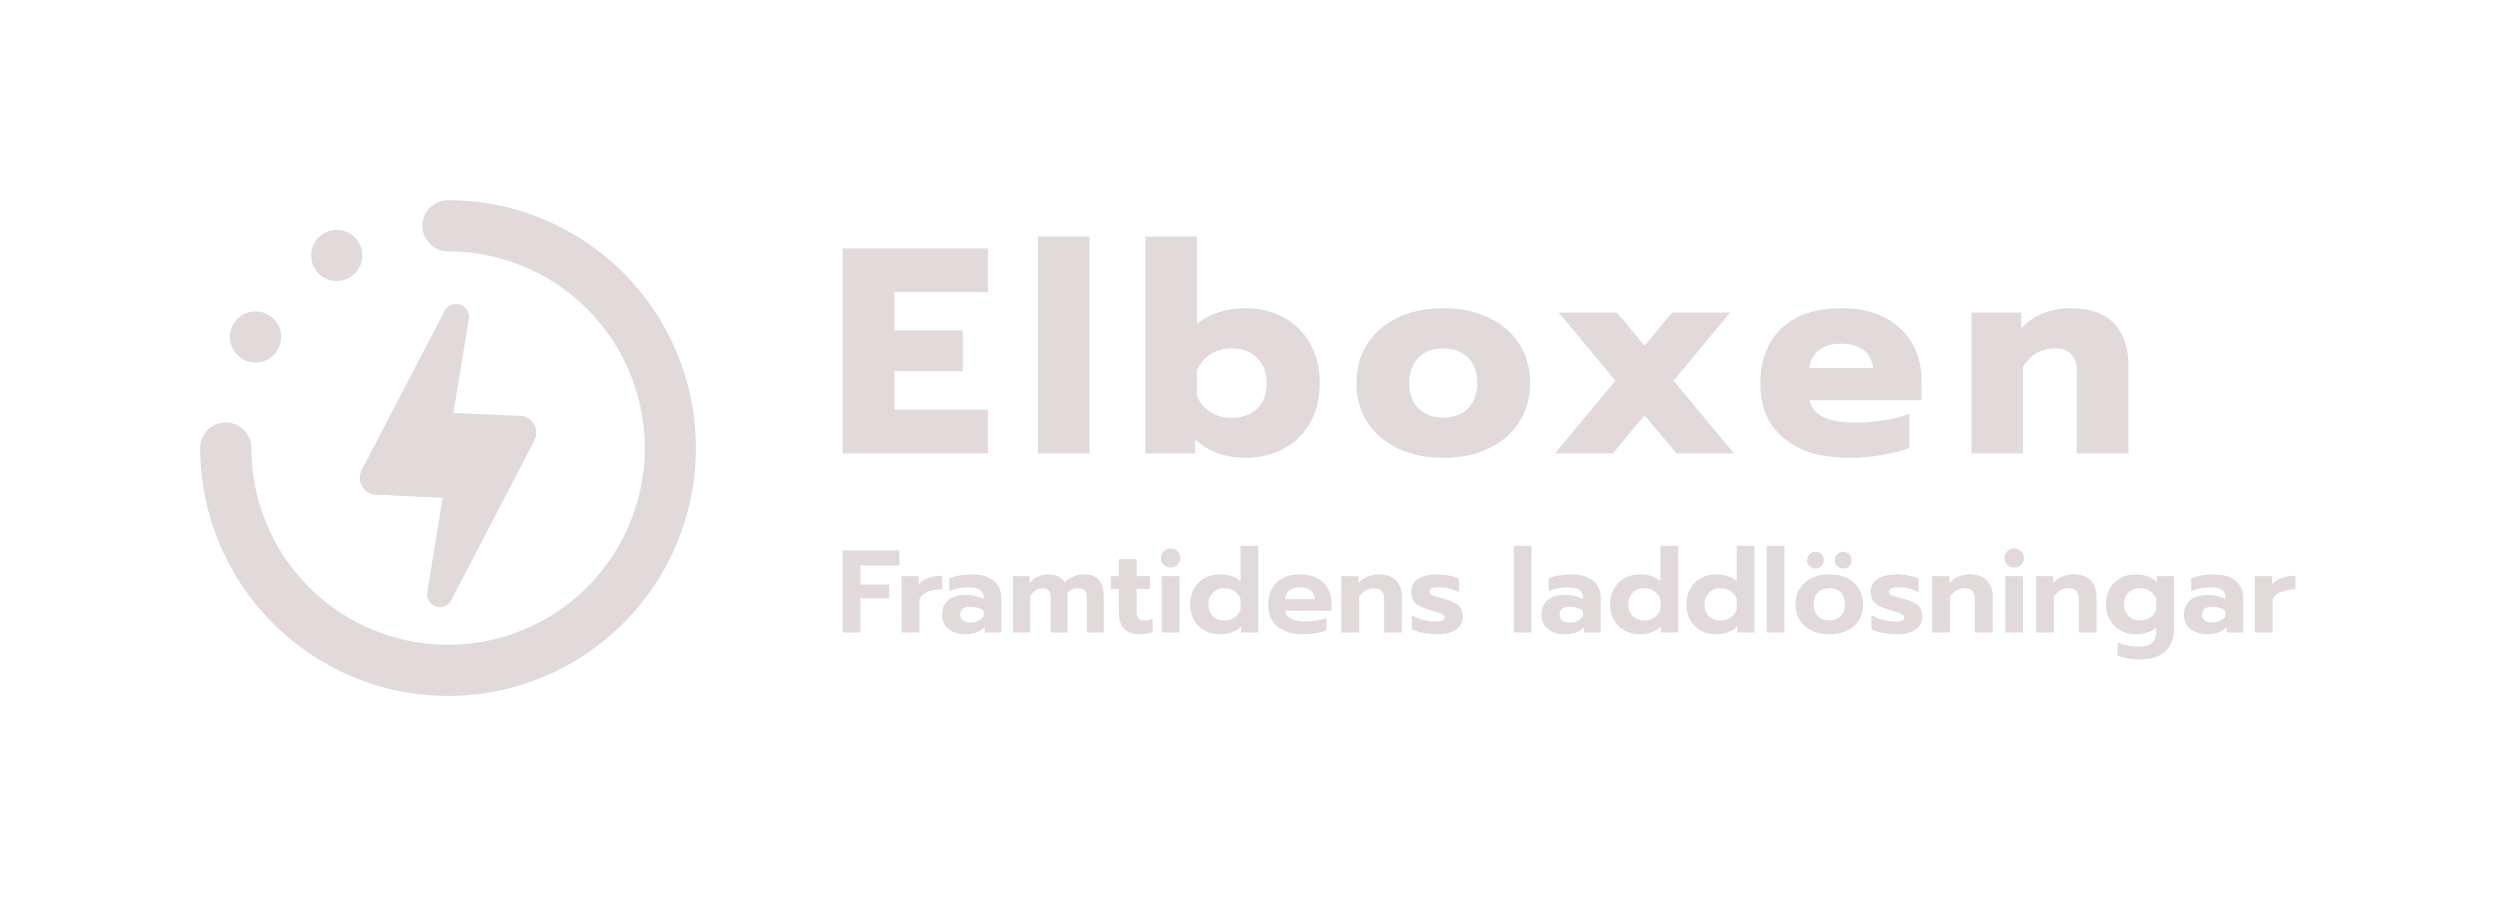 <svg xmlns="http://www.w3.org/2000/svg" id="SvgjsSvg186510" width="4096" height="1469.85" version="1.1" xmlns:xlink="http://www.w3.org/1999/xlink" xmlns:svgjs="http://svgjs.com/svgjs"><defs id="SvgjsDefs186511"></defs><g id="SvgjsG186512" transform="translate(328, 328) scale(34.4)" opacity="1"><defs id="SvgjsDefs52471"></defs><g id="SvgjsG52472" transform="scale(0.216)" opacity="1"><g id="SvgjsG52473" class="SvmjSsTKI" transform="translate(-4.546, -4.546) scale(1.184)" light-content="false" non-strokable="false" fill="#e2d9da"><path d="M53.88 25.92L51 43.46l12.35.54h.38a3.26 3.26 0 0 1 2.35 1.7 3.21 3.21 0 0 1 0 2.9L50.61 78.3a2.39 2.39 0 0 1-4.49-1.47L49 59.26l-12.37-.57h-.38a3.26 3.26 0 0 1-2.34-1.7 3.22 3.22 0 0 1 0-2.9l15.46-29.65a2.41 2.41 0 0 1 4.51 1.48zm-37.35-.74a4.77 4.77 0 1 0 1.74 6.51 4.77 4.77 0 0 0-1.74-6.51zm8.64-8.64A4.76 4.76 0 1 0 26.9 10a4.75 4.75 0 0 0-1.73 6.54zM50 96.16a46.16 46.16 0 1 0 0-92.32 4.76 4.76 0 0 0 0 9.53A36.63 36.63 0 1 1 13.37 50a4.76 4.76 0 1 0-9.53 0A46.21 46.21 0 0 0 50 96.16z"></path></g><g id="SvgjsG52474" class="text" transform="translate(283.25, 55.831) scale(1)" light-content="false" fill="#e2d9da"><path d="M-141.61 -45.21L-141.61 0L-109.53 0L-109.53 -9.64L-130.16 -9.64L-130.16 -18.11L-115.09 -18.11L-115.09 -27.1L-130.16 -27.1L-130.16 -35.57L-109.53 -35.57L-109.53 -45.21Z M-98.53 -47.8L-98.53 0L-87.15 0L-87.15 -47.8Z M-63.87 -3.1C-60.98 -0.39 -57.31 0.97 -52.87 0.97C-49.64 0.97 -46.77 0.29 -44.27 -1.07C-41.77 -2.43 -39.83 -4.34 -38.45 -6.82C-37.07 -9.3 -36.38 -12.18 -36.38 -15.46C-36.38 -18.69 -37.07 -21.57 -38.45 -24.09C-39.83 -26.61 -41.76 -28.57 -44.24 -29.94C-46.72 -31.32 -49.6 -32.01 -52.87 -32.01C-54.94 -32.01 -56.91 -31.7 -58.79 -31.08C-60.67 -30.45 -62.23 -29.6 -63.48 -28.52L-63.48 -47.8L-74.86 -47.8L-74.86 0L-63.87 0ZM-50.22 -9.86C-51.64 -8.5 -53.52 -7.83 -55.85 -7.83C-57.57 -7.83 -59.12 -8.27 -60.5 -9.15C-61.88 -10.04 -62.88 -11.23 -63.48 -12.74L-63.48 -18.24C-62.88 -19.75 -61.88 -20.94 -60.5 -21.83C-59.12 -22.71 -57.57 -23.15 -55.85 -23.15C-53.52 -23.15 -51.64 -22.46 -50.22 -21.08C-48.8 -19.7 -48.09 -17.83 -48.09 -15.46C-48.09 -13.09 -48.8 -11.22 -50.22 -9.86Z M-19.24 -1.13C-16.35 0.27 -12.99 0.97 -9.15 0.97C-5.31 0.97 -1.95 0.27 0.94 -1.13C3.83 -2.53 6.06 -4.47 7.63 -6.95C9.21 -9.43 9.99 -12.29 9.99 -15.52C9.99 -18.76 9.21 -21.61 7.63 -24.09C6.06 -26.57 3.83 -28.51 0.94 -29.91C-1.95 -31.31 -5.31 -32.01 -9.15 -32.01C-12.99 -32.01 -16.35 -31.31 -19.24 -29.91C-22.13 -28.51 -24.36 -26.57 -25.93 -24.09C-27.51 -21.61 -28.3 -18.76 -28.3 -15.52C-28.3 -12.29 -27.51 -9.43 -25.93 -6.95C-24.36 -4.47 -22.13 -2.53 -19.24 -1.13ZM-3.69 -9.93C-5.04 -8.57 -6.87 -7.89 -9.15 -7.89C-11.44 -7.89 -13.26 -8.57 -14.62 -9.93C-15.97 -11.29 -16.65 -13.15 -16.65 -15.52C-16.65 -17.89 -15.97 -19.76 -14.62 -21.12C-13.26 -22.47 -11.44 -23.15 -9.15 -23.15C-6.87 -23.15 -5.04 -22.47 -3.69 -21.12C-2.33 -19.76 -1.65 -17.89 -1.65 -15.52C-1.65 -13.15 -2.33 -11.29 -3.69 -9.93Z M28.81 -16.04L15.49 0L28.23 0L35.22 -8.41L42.27 0L54.94 0L41.62 -16.04L54.1 -31.04L41.3 -31.04L35.22 -23.74L29.14 -31.04L16.33 -31.04Z M65.97 -3.3C69.44 -0.45 74.22 0.97 80.29 0.97C82.8 0.97 85.24 0.77 87.64 0.36C90.03 -0.05 92.02 -0.58 93.62 -1.23L93.62 -8.73C92.07 -8.13 90.22 -7.65 88.09 -7.31C85.95 -6.96 83.87 -6.79 81.85 -6.79C78.87 -6.79 76.52 -7.18 74.8 -7.96C73.07 -8.73 71.99 -9.98 71.56 -11.71L96.33 -11.71L96.33 -15.91C96.33 -18.97 95.66 -21.72 94.3 -24.16C92.94 -26.59 90.93 -28.51 88.28 -29.91C85.63 -31.31 82.45 -32.01 78.74 -32.01C72.92 -32.01 68.47 -30.53 65.39 -27.55C62.3 -24.58 60.76 -20.52 60.76 -15.39C60.76 -10.18 62.5 -6.14 65.97 -3.3ZM85.6 -18.82L71.56 -18.82C71.74 -20.46 72.43 -21.76 73.63 -22.73C74.84 -23.7 76.48 -24.19 78.55 -24.19C80.66 -24.19 82.32 -23.71 83.53 -22.77C84.74 -21.82 85.43 -20.5 85.6 -18.82Z M107.33 -31.04L107.33 0L118.71 0L118.71 -19.08C119.53 -20.46 120.54 -21.48 121.75 -22.15C122.96 -22.82 124.3 -23.15 125.76 -23.15C128.95 -23.15 130.55 -21.41 130.55 -17.92L130.55 0L141.93 0L141.93 -19.4C141.93 -23.28 140.89 -26.36 138.79 -28.62C136.7 -30.88 133.48 -32.01 129.13 -32.01C127.06 -32.01 125.07 -31.65 123.17 -30.91C121.28 -30.18 119.66 -29.08 118.32 -27.62L118.32 -31.04Z"></path></g><g id="SvgjsG52475" class="text" transform="translate(301.3, 95.319) scale(1)" light-content="false" fill="#e2d9da"><path d="M-159.66 -18.08L-159.66 0L-155.73 0L-155.73 -7.53L-149.39 -7.53L-149.39 -10.56L-155.73 -10.56L-155.73 -14.77L-147.11 -14.77L-147.11 -18.08Z M-146.62 -12.42L-146.62 0L-142.71 0L-142.71 -7.32C-142.37 -8.06 -141.74 -8.61 -140.84 -8.98C-139.93 -9.34 -138.88 -9.52 -137.69 -9.52L-137.69 -12.5C-138.83 -12.5 -139.85 -12.34 -140.75 -12.02C-141.64 -11.7 -142.34 -11.24 -142.84 -10.63L-142.84 -12.42Z M-136.28 -0.76C-135.33 0 -134.09 0.39 -132.57 0.39C-130.8 0.39 -129.38 -0.12 -128.33 -1.14L-128.33 0L-124.66 0L-124.66 -7.55C-124.66 -9.21 -125.21 -10.5 -126.31 -11.42C-127.42 -12.34 -129.09 -12.81 -131.33 -12.81C-132.21 -12.81 -133.09 -12.72 -133.97 -12.56C-134.85 -12.4 -135.56 -12.19 -136.12 -11.95L-136.12 -9.11C-134.84 -9.68 -133.44 -9.96 -131.93 -9.96C-130.79 -9.96 -129.94 -9.78 -129.39 -9.42C-128.84 -9.05 -128.56 -8.49 -128.56 -7.71L-128.56 -7.4C-129.08 -7.67 -129.67 -7.89 -130.35 -8.05C-131.02 -8.2 -131.73 -8.28 -132.47 -8.28C-134.14 -8.28 -135.44 -7.89 -136.35 -7.13C-137.26 -6.36 -137.72 -5.29 -137.72 -3.91C-137.72 -2.58 -137.24 -1.53 -136.28 -0.76ZM-129.78 -2.56C-130.3 -2.32 -130.87 -2.2 -131.51 -2.2C-132.22 -2.2 -132.76 -2.35 -133.14 -2.64C-133.52 -2.93 -133.71 -3.35 -133.71 -3.91C-133.71 -4.49 -133.52 -4.94 -133.13 -5.24C-132.74 -5.54 -132.18 -5.69 -131.46 -5.69C-130.41 -5.69 -129.44 -5.4 -128.56 -4.81L-128.56 -3.57C-128.86 -3.14 -129.26 -2.8 -129.78 -2.56Z M-122.07 -12.42L-122.07 0L-118.29 0L-118.29 -8.02C-117.5 -9.18 -116.59 -9.75 -115.58 -9.75C-114.92 -9.75 -114.46 -9.59 -114.19 -9.27C-113.92 -8.96 -113.79 -8.42 -113.79 -7.66L-113.79 0L-110.04 0L-110.04 -7.27C-110.04 -7.61 -110.06 -8.06 -110.09 -8.61C-109.5 -9.37 -108.73 -9.75 -107.76 -9.75C-107.07 -9.75 -106.57 -9.58 -106.26 -9.24C-105.95 -8.89 -105.8 -8.32 -105.8 -7.53L-105.8 0L-102.07 0L-102.07 -8.07C-102.07 -9.61 -102.41 -10.78 -103.09 -11.59C-103.77 -12.4 -104.91 -12.81 -106.49 -12.81C-107.25 -12.81 -108.02 -12.65 -108.78 -12.34C-109.55 -12.03 -110.2 -11.59 -110.74 -11.02C-111.07 -11.61 -111.51 -12.05 -112.08 -12.35C-112.65 -12.65 -113.41 -12.81 -114.36 -12.81C-115.12 -12.81 -115.85 -12.64 -116.56 -12.31C-117.27 -11.99 -117.89 -11.52 -118.42 -10.92L-118.42 -12.42Z M-97.58 -0.81C-96.83 -0.01 -95.73 0.39 -94.28 0.39C-93.08 0.39 -92.08 0.22 -91.28 -0.13L-91.28 -3.05C-91.8 -2.78 -92.34 -2.64 -92.91 -2.64C-93.62 -2.64 -94.11 -2.8 -94.39 -3.12C-94.66 -3.44 -94.8 -3.96 -94.8 -4.68L-94.8 -9.6L-91.88 -9.6L-91.88 -12.42L-94.8 -12.42L-94.8 -16.14L-98.71 -16.14L-98.71 -12.42L-100.52 -12.42L-100.52 -9.6L-98.71 -9.6L-98.71 -4.17C-98.71 -2.73 -98.33 -1.62 -97.58 -0.81Z M-88.85 -14.93C-88.44 -14.53 -87.93 -14.33 -87.33 -14.33C-86.72 -14.33 -86.21 -14.53 -85.8 -14.93C-85.38 -15.32 -85.18 -15.82 -85.18 -16.43C-85.18 -17.01 -85.38 -17.51 -85.8 -17.92C-86.21 -18.32 -86.72 -18.52 -87.33 -18.52C-87.93 -18.52 -88.44 -18.32 -88.85 -17.92C-89.27 -17.51 -89.47 -17.01 -89.47 -16.43C-89.47 -15.82 -89.27 -15.32 -88.85 -14.93ZM-89.29 -12.42L-89.29 0L-85.36 0L-85.36 -12.42Z M-79.84 -0.43C-78.84 0.12 -77.71 0.39 -76.43 0.39C-75.47 0.39 -74.61 0.25 -73.86 -0.03C-73.11 -0.3 -72.42 -0.74 -71.78 -1.35L-71.78 0L-68 0L-68 -19.12L-71.91 -19.12L-71.91 -11.31C-72.44 -11.79 -73.1 -12.16 -73.87 -12.42C-74.65 -12.68 -75.5 -12.81 -76.43 -12.81C-77.71 -12.81 -78.85 -12.53 -79.85 -11.97C-80.85 -11.4 -81.63 -10.62 -82.18 -9.62C-82.73 -8.62 -83 -7.48 -83 -6.18C-83 -4.87 -82.72 -3.72 -82.16 -2.73C-81.6 -1.74 -80.83 -0.97 -79.84 -0.43ZM-73.26 -3.29C-73.89 -2.85 -74.61 -2.64 -75.42 -2.64C-76.48 -2.64 -77.33 -2.96 -78 -3.61C-78.66 -4.26 -78.99 -5.11 -78.99 -6.18C-78.99 -7.25 -78.66 -8.11 -78 -8.77C-77.33 -9.43 -76.48 -9.75 -75.42 -9.75C-74.61 -9.75 -73.89 -9.53 -73.24 -9.09C-72.59 -8.65 -72.15 -8.08 -71.91 -7.37L-71.91 -5.02C-72.18 -4.29 -72.64 -3.72 -73.26 -3.29Z M-63.76 -1.33C-62.39 -0.19 -60.52 0.39 -58.14 0.39C-57.19 0.39 -56.25 0.31 -55.3 0.16C-54.35 0 -53.57 -0.21 -52.97 -0.47L-52.97 -3.21C-53.59 -2.97 -54.32 -2.78 -55.17 -2.64C-56.01 -2.5 -56.83 -2.43 -57.63 -2.43C-60.32 -2.43 -61.8 -3.23 -62.08 -4.81L-51.83 -4.81L-51.83 -6.39C-51.83 -7.61 -52.1 -8.71 -52.63 -9.69C-53.17 -10.66 -53.95 -11.43 -54.99 -11.98C-56.02 -12.53 -57.28 -12.81 -58.76 -12.81C-61.02 -12.81 -62.76 -12.21 -63.98 -11.02C-65.19 -9.83 -65.8 -8.21 -65.8 -6.16C-65.8 -4.09 -65.12 -2.48 -63.76 -1.33ZM-55.53 -7.35L-62.08 -7.35C-62.02 -8.16 -61.71 -8.8 -61.14 -9.26C-60.58 -9.73 -59.8 -9.96 -58.82 -9.96C-57.82 -9.96 -57.03 -9.73 -56.46 -9.27C-55.89 -8.82 -55.58 -8.18 -55.53 -7.35Z M-49.66 -12.42L-49.66 0L-45.75 0L-45.75 -7.86C-45.35 -8.49 -44.87 -8.96 -44.3 -9.27C-43.73 -9.59 -43.12 -9.75 -42.47 -9.75C-40.98 -9.75 -40.24 -8.95 -40.24 -7.35L-40.24 0L-36.33 0L-36.33 -7.79C-36.33 -9.32 -36.75 -10.54 -37.59 -11.45C-38.43 -12.35 -39.69 -12.81 -41.38 -12.81C-42.24 -12.81 -43.07 -12.65 -43.85 -12.33C-44.63 -12.01 -45.31 -11.53 -45.88 -10.89L-45.88 -12.42Z M-31.64 0.09C-30.58 0.29 -29.58 0.39 -28.65 0.39C-26.79 0.39 -25.37 0.05 -24.38 -0.63C-23.4 -1.32 -22.91 -2.22 -22.91 -3.36C-22.91 -4.1 -23.03 -4.72 -23.28 -5.21C-23.53 -5.7 -23.96 -6.13 -24.56 -6.48C-25.17 -6.83 -26.01 -7.16 -27.1 -7.45L-27.62 -7.58C-28.63 -7.84 -29.33 -8.05 -29.7 -8.23C-30.07 -8.4 -30.26 -8.65 -30.26 -8.98C-30.26 -9.36 -30.06 -9.62 -29.67 -9.75C-29.29 -9.89 -28.74 -9.96 -28.03 -9.96C-27.27 -9.96 -26.49 -9.86 -25.69 -9.65C-24.89 -9.44 -24.24 -9.18 -23.74 -8.85L-23.74 -11.82C-24.24 -12.12 -24.95 -12.35 -25.87 -12.53C-26.79 -12.72 -27.69 -12.81 -28.55 -12.81C-30.31 -12.81 -31.7 -12.48 -32.73 -11.84C-33.75 -11.19 -34.27 -10.22 -34.27 -8.93C-34.27 -8.17 -34.11 -7.55 -33.81 -7.06C-33.51 -6.58 -33.06 -6.18 -32.47 -5.86C-31.87 -5.54 -31.05 -5.23 -30 -4.92C-29.1 -4.66 -28.46 -4.46 -28.07 -4.33C-27.68 -4.2 -27.39 -4.06 -27.2 -3.89C-27.01 -3.73 -26.92 -3.52 -26.92 -3.26C-26.92 -2.93 -27.08 -2.71 -27.41 -2.59C-27.74 -2.47 -28.25 -2.41 -28.96 -2.41C-29.79 -2.41 -30.69 -2.54 -31.65 -2.79C-32.62 -3.05 -33.45 -3.39 -34.14 -3.8L-34.14 -0.75C-33.53 -0.39 -32.7 -0.11 -31.64 0.09Z M-11.65 -19.12L-11.65 0L-7.75 0L-7.75 -19.12Z M-4.11 -0.76C-3.16 0 -1.92 0.39 -0.4 0.39C1.38 0.39 2.79 -0.12 3.84 -1.14L3.84 0L7.52 0L7.52 -7.55C7.52 -9.21 6.96 -10.5 5.86 -11.42C4.76 -12.34 3.08 -12.81 0.84 -12.81C-0.04 -12.81 -0.92 -12.72 -1.8 -12.56C-2.68 -12.4 -3.39 -12.19 -3.95 -11.95L-3.95 -9.11C-2.67 -9.68 -1.27 -9.96 0.25 -9.96C1.38 -9.96 2.23 -9.78 2.78 -9.42C3.33 -9.05 3.61 -8.49 3.61 -7.71L3.61 -7.4C3.09 -7.67 2.5 -7.89 1.82 -8.05C1.15 -8.2 0.44 -8.28 -0.3 -8.28C-1.97 -8.28 -3.26 -7.89 -4.18 -7.13C-5.09 -6.36 -5.55 -5.29 -5.55 -3.91C-5.55 -2.58 -5.07 -1.53 -4.11 -0.76ZM2.39 -2.56C1.88 -2.32 1.3 -2.2 0.66 -2.2C-0.05 -2.2 -0.59 -2.35 -0.97 -2.64C-1.35 -2.93 -1.54 -3.35 -1.54 -3.91C-1.54 -4.49 -1.35 -4.94 -0.96 -5.24C-0.57 -5.54 -0.01 -5.69 0.71 -5.69C1.76 -5.69 2.73 -5.4 3.61 -4.81L3.61 -3.57C3.32 -3.14 2.91 -2.8 2.39 -2.56Z M12.75 -0.43C13.75 0.12 14.88 0.39 16.16 0.39C17.12 0.39 17.98 0.25 18.73 -0.03C19.48 -0.3 20.17 -0.74 20.81 -1.35L20.81 0L24.59 0L24.59 -19.12L20.68 -19.12L20.68 -11.31C20.15 -11.79 19.49 -12.16 18.72 -12.42C17.94 -12.68 17.09 -12.81 16.16 -12.81C14.88 -12.81 13.74 -12.53 12.74 -11.97C11.74 -11.4 10.96 -10.62 10.41 -9.62C9.86 -8.62 9.58 -7.48 9.58 -6.18C9.58 -4.87 9.87 -3.72 10.43 -2.73C10.99 -1.74 11.76 -0.97 12.75 -0.43ZM19.33 -3.29C18.7 -2.85 17.98 -2.64 17.16 -2.64C16.11 -2.64 15.25 -2.96 14.59 -3.61C13.93 -4.26 13.59 -5.11 13.59 -6.18C13.59 -7.25 13.93 -8.11 14.59 -8.77C15.25 -9.43 16.11 -9.75 17.16 -9.75C17.98 -9.75 18.7 -9.53 19.35 -9.09C20 -8.65 20.44 -8.08 20.68 -7.37L20.68 -5.02C20.41 -4.29 19.95 -3.72 19.33 -3.29Z M29.57 -0.43C30.56 0.12 31.7 0.39 32.97 0.39C33.94 0.39 34.8 0.25 35.55 -0.03C36.3 -0.3 36.99 -0.74 37.63 -1.35L37.63 0L41.41 0L41.41 -19.12L37.5 -19.12L37.5 -11.31C36.96 -11.79 36.31 -12.16 35.53 -12.42C34.76 -12.68 33.9 -12.81 32.97 -12.81C31.7 -12.81 30.56 -12.53 29.56 -11.97C28.56 -11.4 27.78 -10.62 27.23 -9.62C26.68 -8.62 26.4 -7.48 26.4 -6.18C26.4 -4.87 26.68 -3.72 27.24 -2.73C27.8 -1.74 28.58 -0.97 29.57 -0.43ZM36.14 -3.29C35.51 -2.85 34.79 -2.64 33.98 -2.64C32.93 -2.64 32.07 -2.96 31.41 -3.61C30.74 -4.26 30.41 -5.11 30.41 -6.18C30.41 -7.25 30.74 -8.11 31.41 -8.77C32.07 -9.43 32.93 -9.75 33.98 -9.75C34.79 -9.75 35.52 -9.53 36.17 -9.09C36.81 -8.65 37.26 -8.08 37.5 -7.37L37.5 -5.02C37.22 -4.29 36.77 -3.72 36.14 -3.29Z M44.12 -19.12L44.12 0L48.03 0L48.03 -19.12Z M53.56 -14.63C53.93 -14.28 54.37 -14.1 54.88 -14.1C55.38 -14.1 55.82 -14.28 56.18 -14.63C56.54 -14.98 56.72 -15.42 56.72 -15.94C56.72 -16.45 56.54 -16.89 56.18 -17.26C55.82 -17.62 55.38 -17.8 54.88 -17.8C54.38 -17.8 53.95 -17.62 53.58 -17.26C53.21 -16.89 53.02 -16.45 53.02 -15.94C53.02 -15.42 53.2 -14.98 53.56 -14.63ZM59.68 -14.63C60.05 -14.28 60.5 -14.1 61.02 -14.1C61.52 -14.1 61.95 -14.28 62.31 -14.63C62.67 -14.98 62.85 -15.42 62.85 -15.94C62.85 -16.45 62.67 -16.89 62.31 -17.26C61.95 -17.62 61.52 -17.8 61.02 -17.8C60.5 -17.8 60.05 -17.62 59.68 -17.26C59.31 -16.89 59.13 -16.45 59.13 -15.94C59.13 -15.42 59.31 -14.98 59.68 -14.63ZM53.99 -0.43C55.12 0.12 56.44 0.39 57.94 0.39C59.44 0.39 60.75 0.12 61.87 -0.43C62.99 -0.97 63.86 -1.74 64.47 -2.73C65.08 -3.72 65.39 -4.88 65.39 -6.21C65.39 -7.5 65.08 -8.65 64.47 -9.65C63.86 -10.65 62.99 -11.43 61.86 -11.98C60.73 -12.53 59.42 -12.81 57.94 -12.81C56.44 -12.81 55.12 -12.53 53.99 -11.98C52.86 -11.43 51.99 -10.65 51.38 -9.65C50.77 -8.65 50.46 -7.5 50.46 -6.21C50.46 -4.88 50.77 -3.72 51.38 -2.73C51.99 -1.74 52.86 -0.97 53.99 -0.43ZM60.45 -3.63C59.83 -2.99 58.99 -2.66 57.94 -2.66C56.88 -2.66 56.04 -2.99 55.41 -3.63C54.78 -4.28 54.47 -5.14 54.47 -6.21C54.47 -7.31 54.78 -8.18 55.4 -8.81C56.02 -9.44 56.87 -9.75 57.94 -9.75C59.01 -9.75 59.85 -9.44 60.46 -8.81C61.07 -8.18 61.38 -7.31 61.38 -6.21C61.38 -5.14 61.07 -4.28 60.45 -3.63Z M69.69 0.09C70.76 0.29 71.75 0.39 72.68 0.39C74.55 0.39 75.97 0.05 76.95 -0.63C77.93 -1.32 78.43 -2.22 78.43 -3.36C78.43 -4.1 78.3 -4.72 78.05 -5.21C77.8 -5.7 77.37 -6.13 76.77 -6.48C76.17 -6.83 75.32 -7.16 74.23 -7.45L73.72 -7.58C72.7 -7.84 72.01 -8.05 71.63 -8.23C71.26 -8.4 71.08 -8.65 71.08 -8.98C71.08 -9.36 71.27 -9.62 71.66 -9.75C72.05 -9.89 72.6 -9.96 73.3 -9.96C74.06 -9.96 74.84 -9.86 75.64 -9.65C76.45 -9.44 77.1 -9.18 77.6 -8.85L77.6 -11.82C77.1 -12.12 76.39 -12.35 75.46 -12.53C74.54 -12.72 73.65 -12.81 72.79 -12.81C71.03 -12.81 69.63 -12.48 68.61 -11.84C67.58 -11.19 67.07 -10.22 67.07 -8.93C67.07 -8.17 67.22 -7.55 67.52 -7.06C67.82 -6.58 68.27 -6.18 68.87 -5.86C69.46 -5.54 70.29 -5.23 71.34 -4.92C72.23 -4.66 72.88 -4.46 73.26 -4.33C73.65 -4.2 73.94 -4.06 74.13 -3.89C74.32 -3.73 74.42 -3.52 74.42 -3.26C74.42 -2.93 74.25 -2.71 73.92 -2.59C73.6 -2.47 73.08 -2.41 72.37 -2.41C71.54 -2.41 70.65 -2.54 69.68 -2.79C68.72 -3.05 67.89 -3.39 67.2 -3.8L67.2 -0.75C67.8 -0.39 68.63 -0.11 69.69 0.09Z M80.62 -12.42L80.62 0L84.53 0L84.53 -7.86C84.93 -8.49 85.41 -8.96 85.98 -9.27C86.55 -9.59 87.16 -9.75 87.82 -9.75C89.3 -9.75 90.04 -8.95 90.04 -7.35L90.04 0L93.95 0L93.95 -7.79C93.95 -9.32 93.53 -10.54 92.69 -11.45C91.86 -12.35 90.59 -12.81 88.9 -12.81C88.04 -12.81 87.22 -12.65 86.43 -12.33C85.65 -12.01 84.97 -11.53 84.4 -10.89L84.4 -12.42Z M97.16 -14.93C97.57 -14.53 98.08 -14.33 98.68 -14.33C99.29 -14.33 99.79 -14.53 100.21 -14.93C100.62 -15.32 100.83 -15.82 100.83 -16.43C100.83 -17.01 100.62 -17.51 100.21 -17.92C99.79 -18.32 99.29 -18.52 98.68 -18.52C98.08 -18.52 97.57 -18.32 97.16 -17.92C96.74 -17.51 96.53 -17.01 96.53 -16.43C96.53 -15.82 96.74 -15.32 97.16 -14.93ZM96.72 -12.42L96.72 0L100.65 0L100.65 -12.42Z M103.52 -12.42L103.52 0L107.43 0L107.43 -7.86C107.82 -8.49 108.31 -8.96 108.88 -9.27C109.44 -9.59 110.06 -9.75 110.71 -9.75C112.2 -9.75 112.94 -8.95 112.94 -7.35L112.94 0L116.84 0L116.84 -7.79C116.84 -9.32 116.42 -10.54 115.59 -11.45C114.75 -12.35 113.49 -12.81 111.8 -12.81C110.94 -12.81 110.11 -12.65 109.33 -12.33C108.54 -12.01 107.87 -11.53 107.3 -10.89L107.3 -12.42Z M123.61 5.72C124.44 5.87 125.28 5.95 126.1 5.95C128.76 5.95 130.73 5.36 132 4.19C133.28 3.02 133.92 1.35 133.92 -0.8L133.92 -12.42L130.14 -12.42L130.14 -11.07C129.49 -11.68 128.79 -12.12 128.04 -12.39C127.3 -12.67 126.45 -12.81 125.48 -12.81C124.21 -12.81 123.07 -12.53 122.08 -11.99C121.09 -11.45 120.31 -10.68 119.75 -9.68C119.19 -8.68 118.91 -7.52 118.91 -6.21C118.91 -4.93 119.2 -3.79 119.77 -2.79C120.34 -1.79 121.12 -1.01 122.13 -0.45C123.14 0.11 124.29 0.39 125.56 0.39C126.44 0.39 127.27 0.26 128.04 0.01C128.82 -0.24 129.48 -0.6 130.01 -1.09L130.01 -0.31C130.01 0.83 129.71 1.68 129.11 2.25C128.5 2.82 127.5 3.1 126.1 3.1C124.36 3.1 122.83 2.81 121.5 2.22L121.5 5.1C122.07 5.36 122.77 5.56 123.61 5.72ZM128.68 -3.3C128.03 -2.86 127.3 -2.64 126.49 -2.64C125.44 -2.64 124.58 -2.97 123.92 -3.62C123.25 -4.28 122.92 -5.15 122.92 -6.23C122.92 -7.3 123.25 -8.16 123.92 -8.8C124.58 -9.43 125.44 -9.75 126.49 -9.75C127.3 -9.75 128.02 -9.54 128.65 -9.11C129.28 -8.68 129.74 -8.1 130.01 -7.37L130.01 -5.04C129.77 -4.32 129.33 -3.74 128.68 -3.3Z M137.55 -0.76C138.51 0 139.75 0.39 141.26 0.39C143.04 0.39 144.46 -0.12 145.51 -1.14L145.51 0L149.18 0L149.18 -7.55C149.18 -9.21 148.63 -10.5 147.53 -11.42C146.42 -12.34 144.75 -12.81 142.51 -12.81C141.63 -12.81 140.75 -12.72 139.87 -12.56C138.99 -12.4 138.27 -12.19 137.72 -11.95L137.72 -9.11C139 -9.68 140.39 -9.96 141.91 -9.96C143.05 -9.96 143.89 -9.78 144.45 -9.42C145 -9.05 145.27 -8.49 145.27 -7.71L145.27 -7.4C144.76 -7.67 144.16 -7.89 143.49 -8.05C142.82 -8.2 142.11 -8.28 141.37 -8.28C139.7 -8.28 138.4 -7.89 137.49 -7.13C136.57 -6.36 136.12 -5.29 136.12 -3.91C136.12 -2.58 136.6 -1.53 137.55 -0.76ZM144.06 -2.56C143.54 -2.32 142.96 -2.2 142.33 -2.2C141.62 -2.2 141.07 -2.35 140.7 -2.64C140.32 -2.93 140.13 -3.35 140.13 -3.91C140.13 -4.49 140.32 -4.94 140.71 -5.24C141.1 -5.54 141.65 -5.69 142.38 -5.69C143.43 -5.69 144.39 -5.4 145.27 -4.81L145.27 -3.57C144.98 -3.14 144.58 -2.8 144.06 -2.56Z M151.77 -12.42L151.77 0L155.67 0L155.67 -7.32C156.02 -8.06 156.64 -8.61 157.55 -8.98C158.46 -9.34 159.5 -9.52 160.69 -9.52L160.69 -12.5C159.55 -12.5 158.54 -12.34 157.64 -12.02C156.74 -11.7 156.05 -11.24 155.55 -10.63L155.55 -12.42Z"></path></g></g></g></svg>